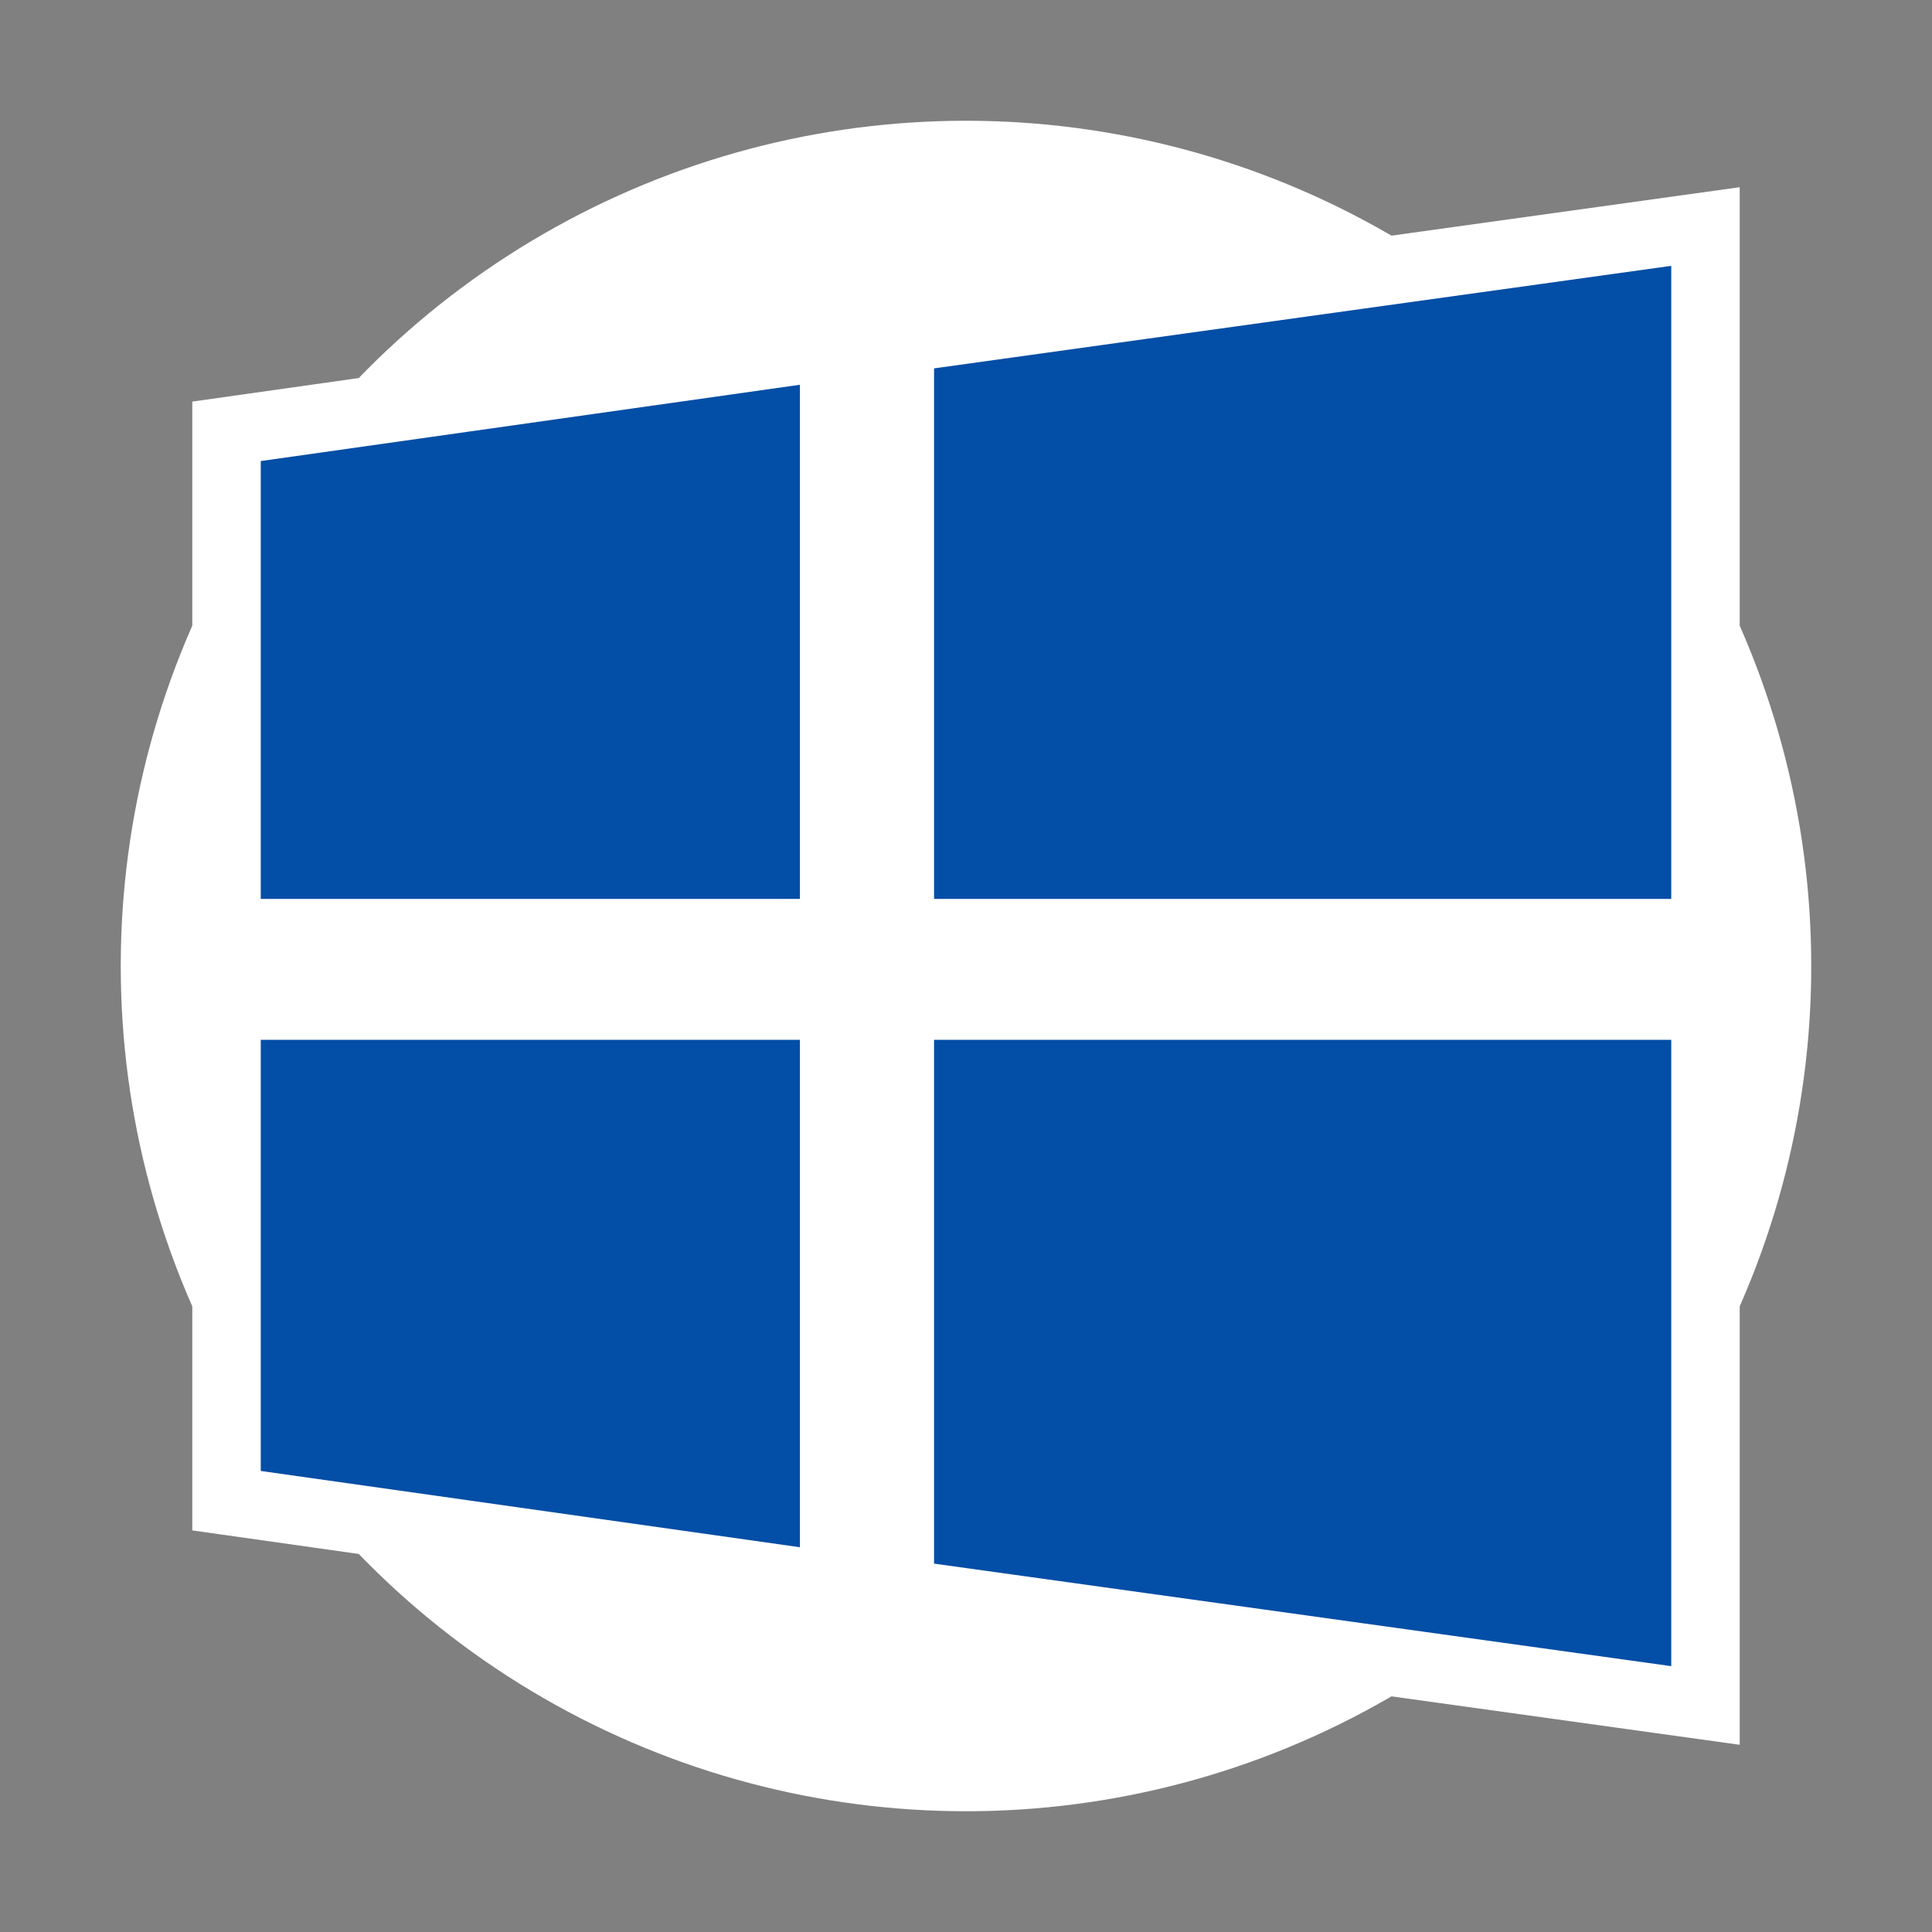 <?xml version="1.0" encoding="utf-8"?>
<!-- Generator: Adobe Illustrator 24.0.1, SVG Export Plug-In . SVG Version: 6.00 Build 0)  -->
<svg version="1.1" id="Layer_1" xmlns="http://www.w3.org/2000/svg" xmlns:xlink="http://www.w3.org/1999/xlink" x="0px" y="0px"
	 viewBox="0 0 400 400" style="enable-background:new 0 0 400 400;" xml:space="preserve">
<rect x="0" y="0" width="400" height="400" fill="#808080" stroke="none"/>
<style type="text/css">
	.st0{fill:#FFFFFF;}
	.st1{fill:#034EA6;stroke:#FFFFFF;stroke-width:14.173;stroke-miterlimit:10;}
</style>
<circle class="st0" cx="200" cy="200" r="175"/>
<g>
	<path class="st1" d="M172.7,71.5v121.7H46.9V89.3L172.7,71.5z M172.7,328.5V208.2H46.9v102.5L172.7,328.5z M186.3,193.2h166.8V46.9
		L186.3,70.1V193.2z M353.1,353.1V208.2H186.3v121.7L353.1,353.1z"/>
</g>
</svg>
